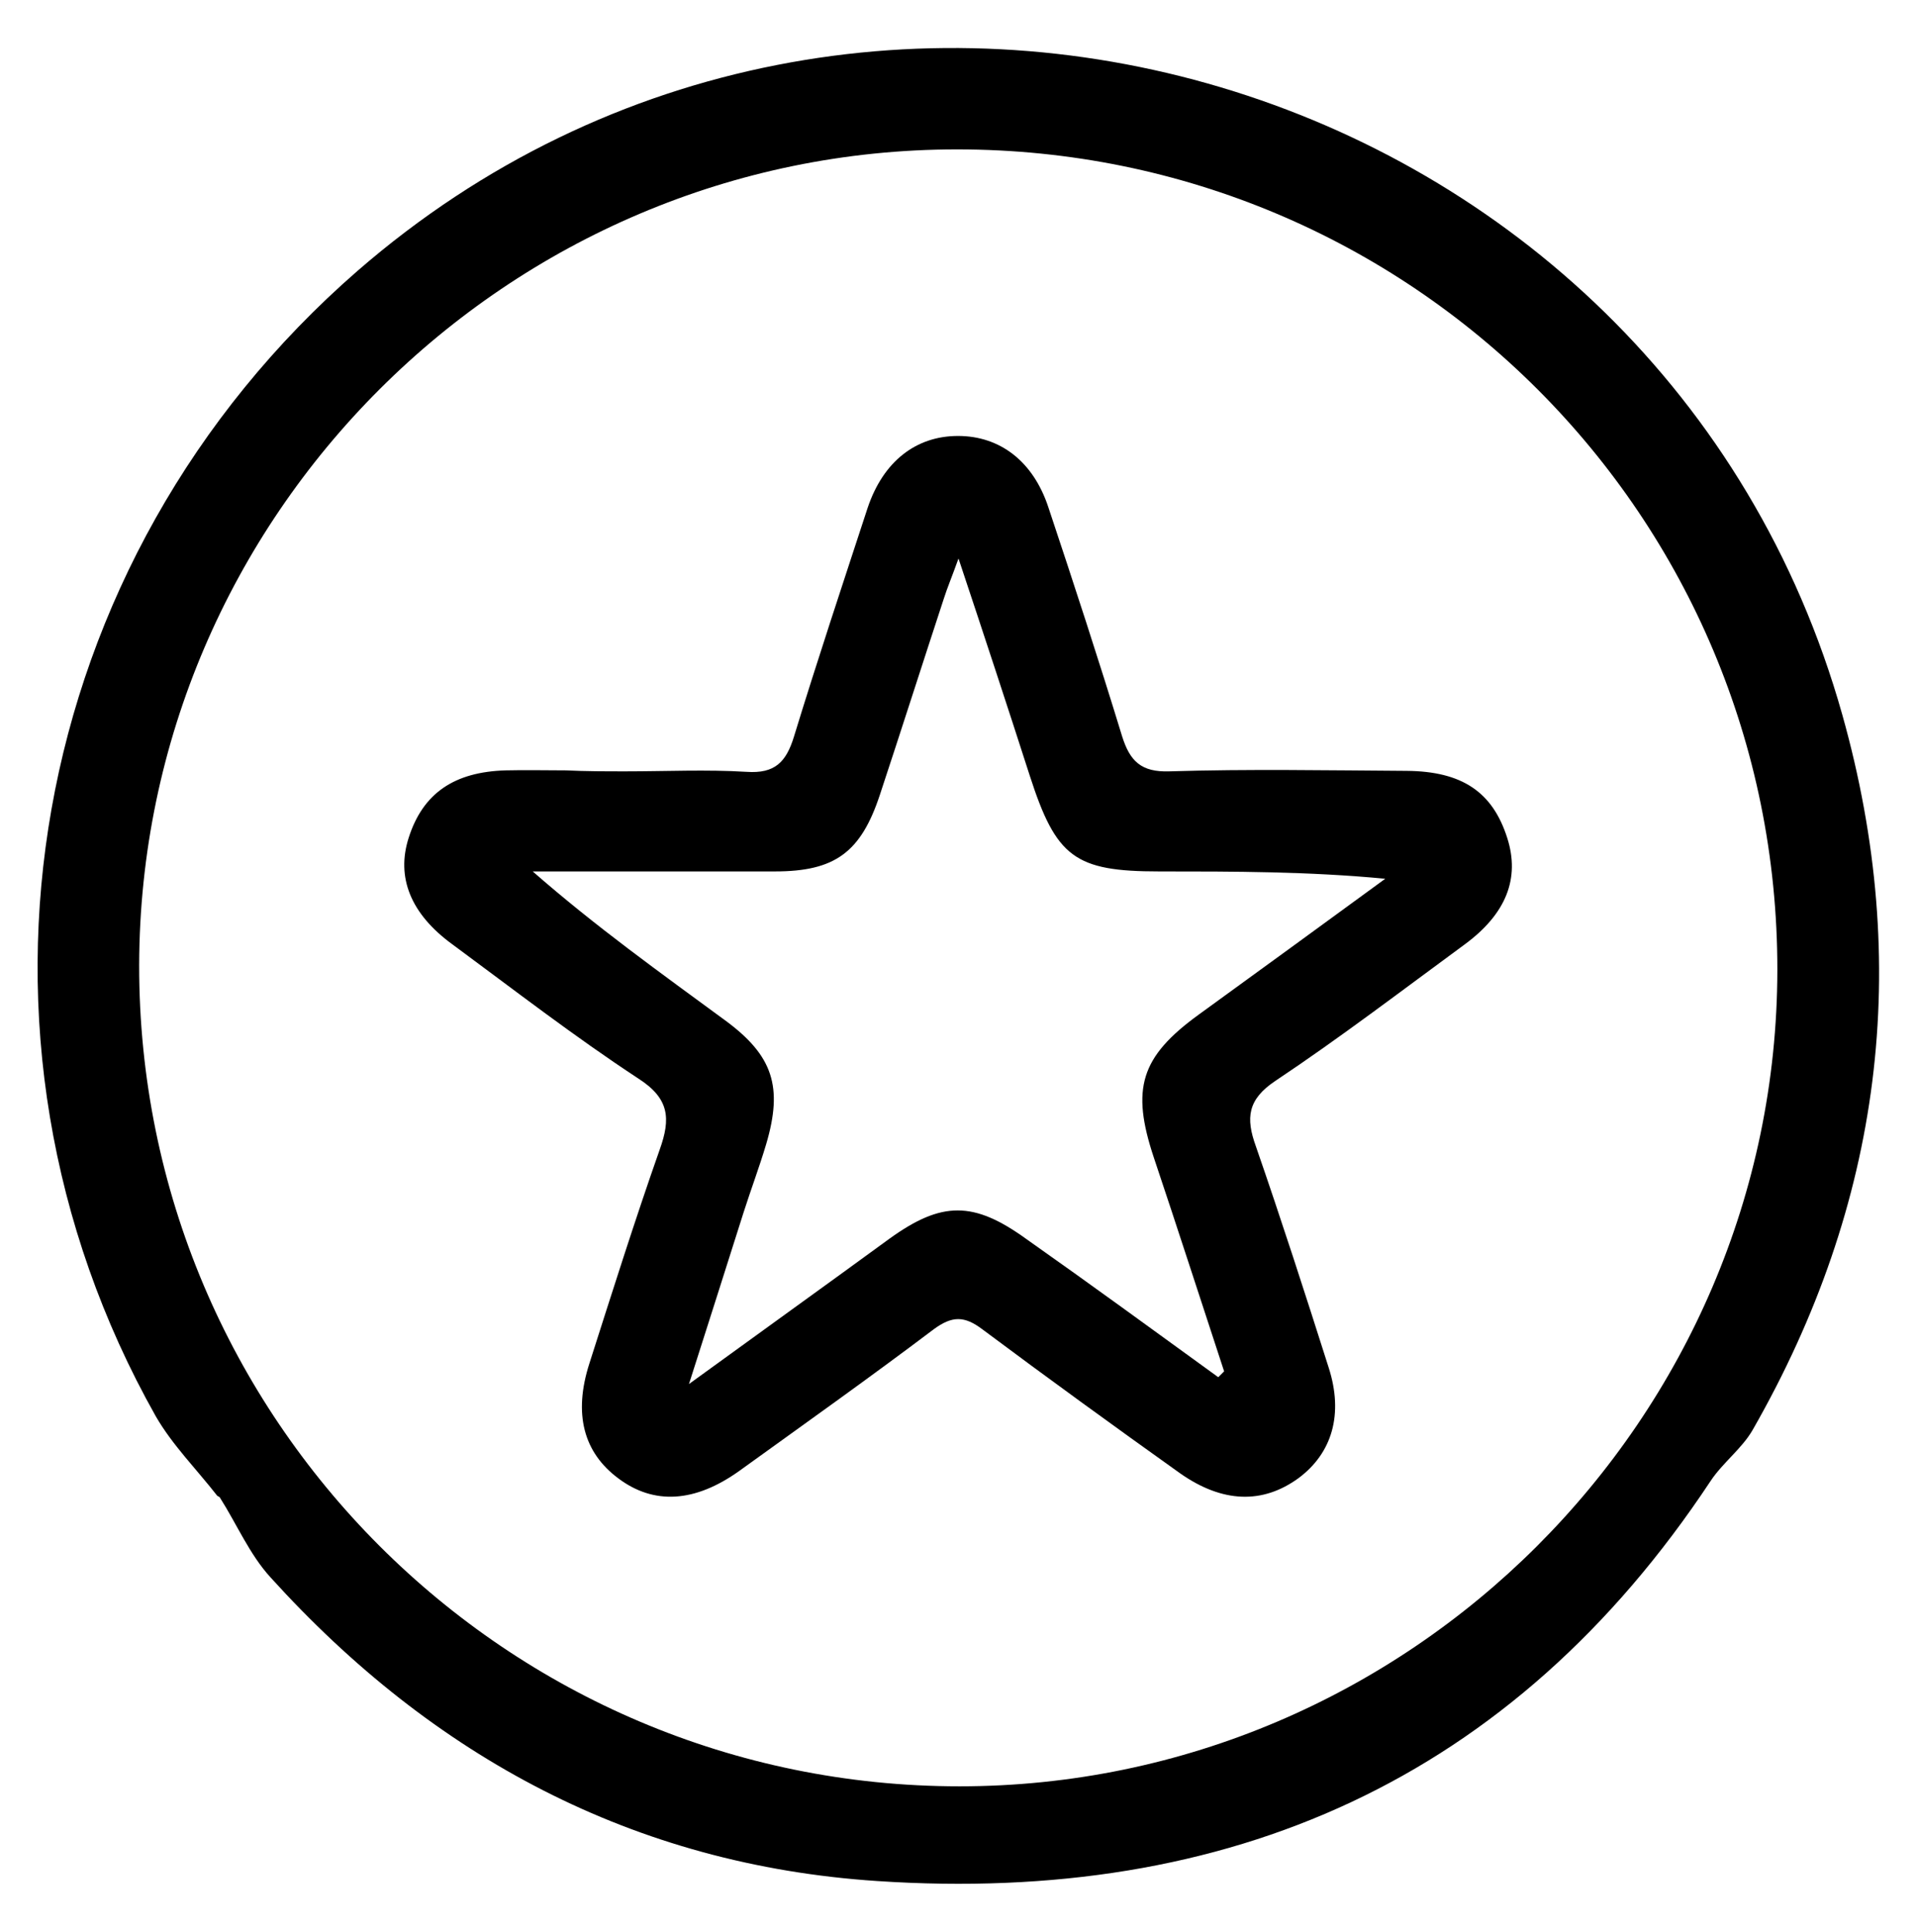 <?xml version="1.0" encoding="utf-8"?>
<!-- Generator: Adobe Illustrator 25.4.1, SVG Export Plug-In . SVG Version: 6.00 Build 0)  -->
<svg version="1.1" id="Livello_1" xmlns="http://www.w3.org/2000/svg" xmlns:xlink="http://www.w3.org/1999/xlink" x="0px" y="0px"
	 viewBox="0 0 392.6 395.7" style="enable-background:new 0 0 392.6 395.7;" xml:space="preserve">
<g>
	<path d="M44.5,306.4c-4.2-5.4-9.2-10.4-12.6-16.3C-12.1,212,5.2,114.7,73.2,55.5c103.2-89.7,267-40.9,304.1,90.9
		c14.4,51.2,8.1,100.2-18.3,146.4c-2.2,3.9-6.2,6.8-8.7,10.6c-40.6,61.3-98.7,86.7-170.7,81.9c-49.8-3.3-90.9-25.4-124.2-62.2
		c-4.3-4.7-6.9-10.9-10.4-16.4C44.9,306.6,44.7,306.5,44.5,306.4z M196.5,365.9c92,0,167.4-75.3,167.5-167.2
		c0.1-93-75-168.1-168-168.1c-92,0-167.3,75.1-167.5,167.1C28.4,290.5,103.7,365.9,196.5,365.9z"/>
	<path d="M128.2,158c8.2,0,16.5-0.4,24.7,0.1c5.8,0.4,8.1-2,9.7-7.2c4.8-15.7,10-31.3,15.1-46.9c3.2-9.5,9.9-14.7,18.5-14.7
		s15.4,5.2,18.5,14.6c5.2,15.6,10.3,31.2,15.1,46.9c1.6,5.1,3.9,7.4,9.7,7.2c16.2-0.5,32.4-0.2,48.6-0.1
		c11.3,0.1,17.6,4.3,20.6,13.8c2.6,8.2-0.2,15.5-8.8,21.8c-12.8,9.4-25.5,19.1-38.7,27.9c-5.7,3.8-6.1,7.6-4,13.4
		c5.2,15,10.1,30.2,14.9,45.3c3.1,9.6,0.7,17.6-6.2,22.7c-7.3,5.3-15.5,5.1-24.2-1c-13.6-9.7-27.1-19.5-40.5-29.5
		c-3.7-2.8-6.2-2.8-10,0c-13.1,9.9-26.5,19.4-39.8,29c-9.1,6.5-17.5,7-24.8,1.5c-7.1-5.3-9.2-13.2-5.9-23.5
		c4.7-14.7,9.3-29.3,14.4-43.8c2.3-6.4,2-10.5-4.4-14.6c-13.1-8.6-25.5-18.2-38.1-27.5c-8.5-6.2-11.5-13.7-8.9-21.8
		c2.9-9.1,9.3-13.5,19.9-13.8c4.1-0.1,8.2,0,12.3,0C120,158,124.1,158,128.2,158z M249.5,282.1c0.4-0.4,0.8-0.8,1.2-1.2
		c-4.8-14.6-9.5-29.2-14.4-43.8c-4.7-14.1-2.7-20.6,9.1-29.2c12.8-9.3,25.6-18.6,38.3-27.9c-15.7-1.5-31-1.5-46.3-1.5
		c-17.3,0-21.1-2.9-26.5-19.6c-4.6-14.3-9.3-28.6-14.6-44.5c-1.4,3.9-2.3,6-3,8.2c-4.4,13.4-8.7,26.9-13.1,40.2
		c-3.9,11.8-9.2,15.7-21.5,15.7c-8.7,0-17.5,0-26.2,0c-7.8,0-15.6,0-23.4,0c12.9,11.3,26.2,20.8,39.4,30.5
		c9.8,7.2,11.9,13.6,8.4,25.4c-1.4,4.7-3.1,9.2-4.6,13.9c-3.5,11-7,22.1-11.2,35.2c15-10.9,28.1-20.3,41.1-29.8
		c10.7-7.7,17.2-7.7,28,0.1C223.4,263.1,236.4,272.6,249.5,282.1z"/>
</g>
</svg>
